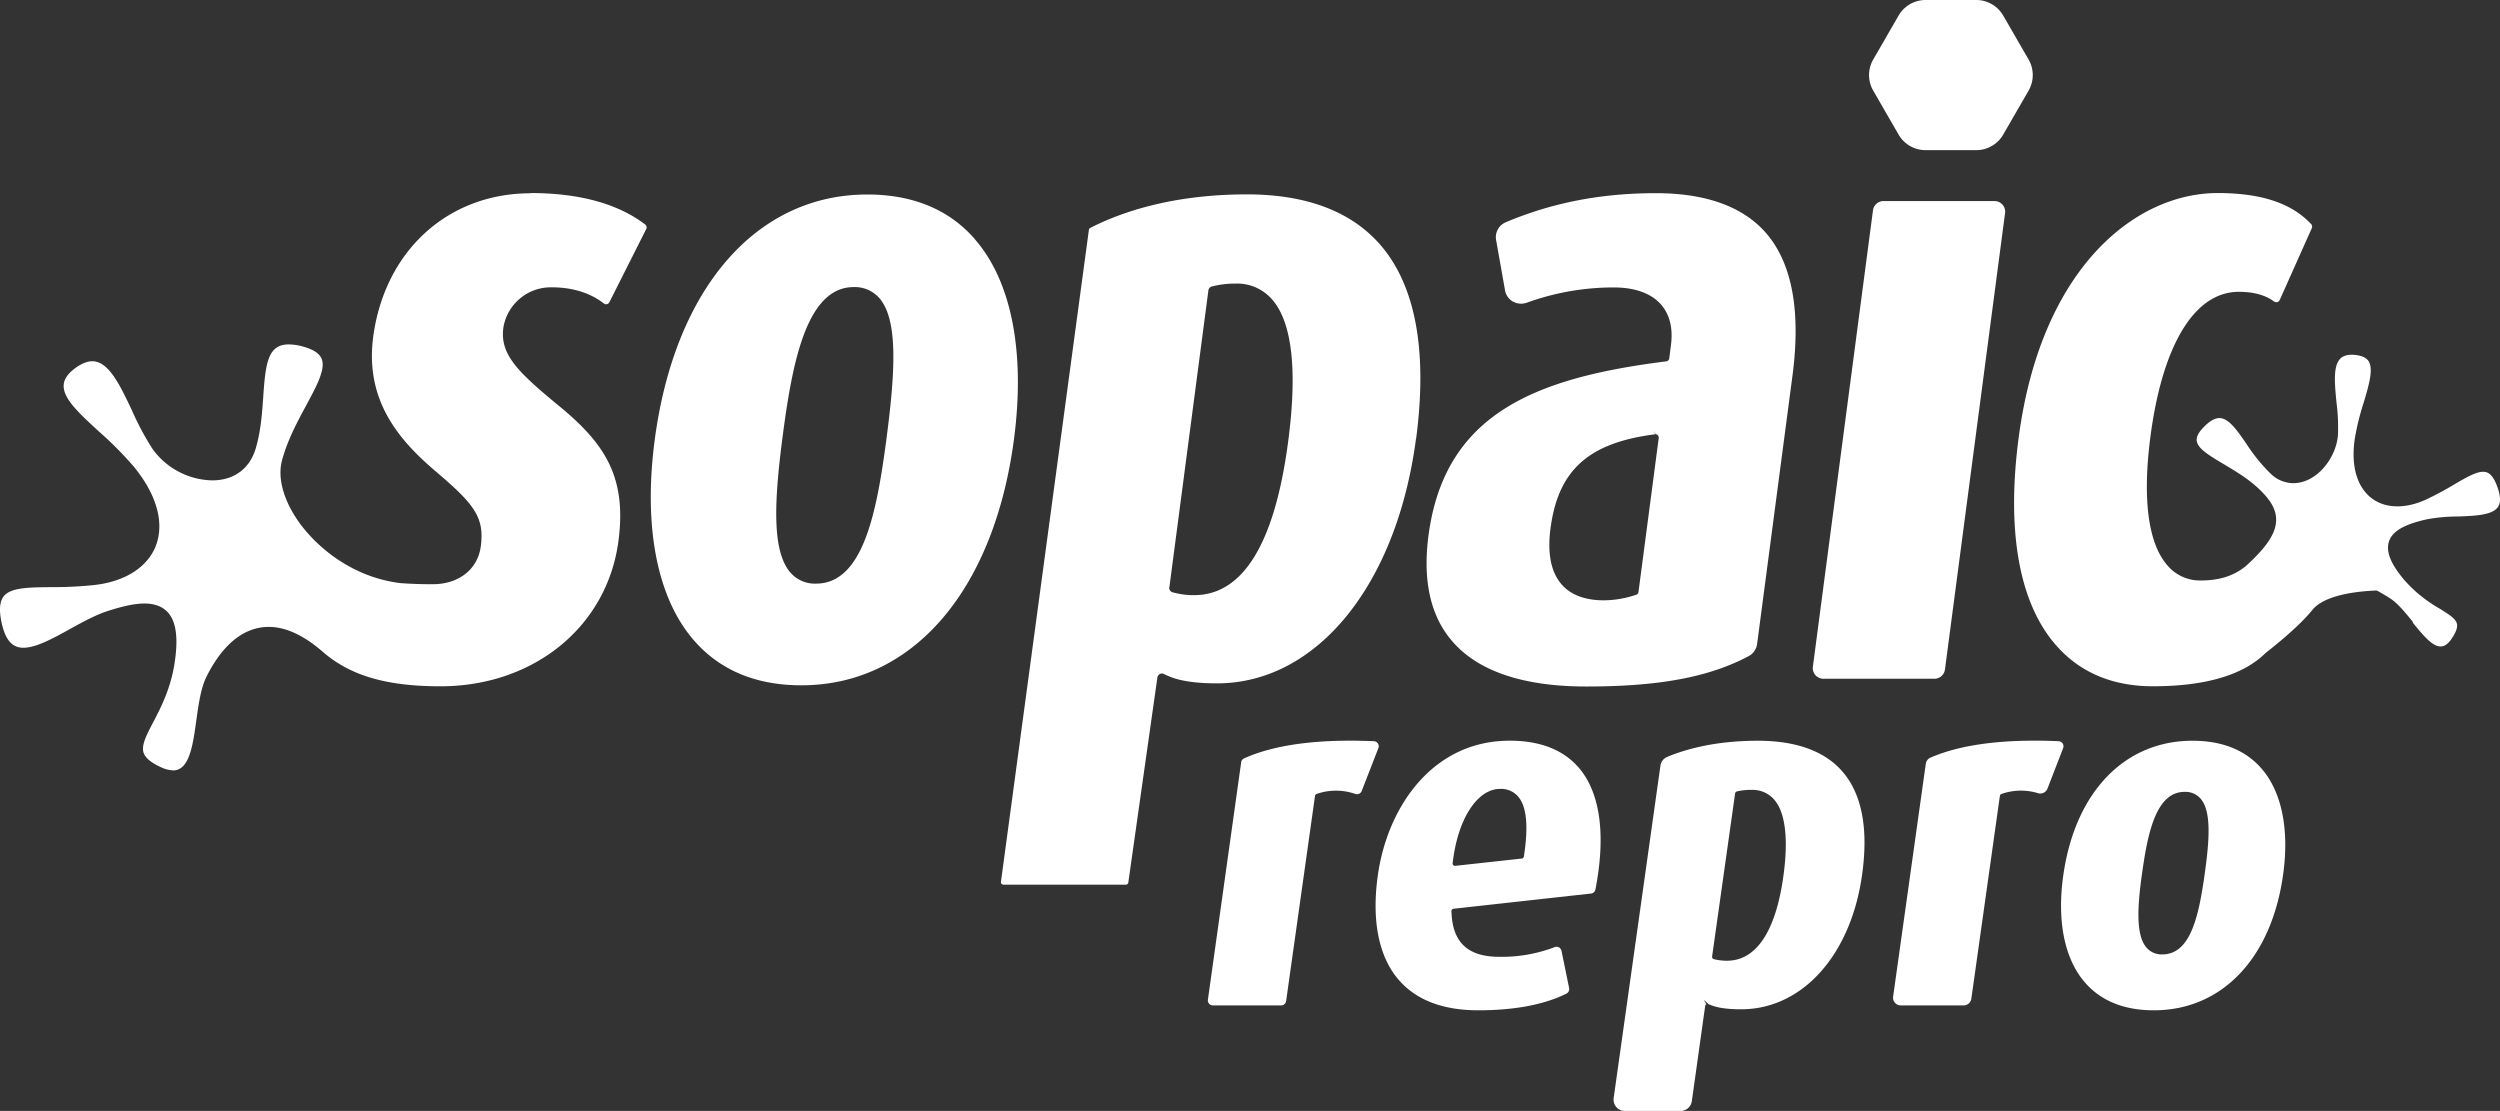 <svg xmlns="http://www.w3.org/2000/svg" xmlns:xlink="http://www.w3.org/1999/xlink" width="949.272" height="421.839" viewBox="0 0 949.272 421.839"><rect x="0" y="0" width="949.272" height="421.839" fill="#333333" stroke="none"/><defs><clipPath id="clip-path"><rect id="Rectangle_3757" data-name="Rectangle 3757" width="949.272" height="335.91" fill="none"></rect></clipPath></defs><g id="Groupe_5429" data-name="Groupe 5429" transform="translate(-2643.948 2228.471)"><g id="Groupe_5426" data-name="Groupe 5426" transform="translate(2643.948 -2228.471)"><g id="Groupe_605" data-name="Groupe 605" clip-path="url(#clip-path)"><path id="Trac&#xE9;_1225" data-name="Trac&#xE9; 1225" d="M201.429,16.022c-31.428,0-55.4,21.949-59.728,54.574-3.221,24.526,10.307,39.619,23.928,51.169,14.587,12.424,18.36,17.348,16.934,28.3-1.15,8.743-8.329,14.4-18.314,14.4-4.279,0-8.375-.138-12.1-.414-18.36-2.163-32.349-13.851-39.3-24.112-5.384-7.961-7.5-16.151-5.752-22.547,2.071-7.684,5.844-14.679,9.249-20.983,3.957-7.362,7.408-13.758,5.752-17.624-.874-1.979-3.083-3.451-6.856-4.509a20.936,20.936,0,0,0-5.614-.874c-7.915,0-8.789,7.132-9.663,19.694-.414,6.212-.92,13.3-2.9,19.925-2.3,7.639-8.329,12.01-16.473,12.01A28.643,28.643,0,0,1,58,113.206a103.233,103.233,0,0,1-7.869-14.679C45.576,88.91,41.3,79.8,35.039,79.8q-2.9,0-6.488,2.623c-2.853,2.117-4.279,4.233-4.371,6.488-.276,5.062,5.982,10.768,13.3,17.486a136.535,136.535,0,0,1,13.344,13.436c8.835,10.814,11.734,21.581,8.237,30.324-3.221,7.915-11.6,13.252-23.054,14.587a149.915,149.915,0,0,1-16.749.828c-8.513.092-15.277.138-17.9,3.543-1.611,2.117-1.795,5.706-.506,11,1.887,7.592,5.476,8.467,8.053,8.467,4.786,0,11.32-3.589,17.624-7.086l.322-.184c4.694-2.577,9.571-5.246,14.173-6.718,5.89-1.887,10.261-2.807,13.8-2.807,4,0,7.086,1.2,9.111,3.589,3.083,3.635,3.819,10.077,2.255,19.694-1.565,9.387-5.154,16.335-8.1,21.949-2.531,4.832-4.509,8.651-3.543,11.5.69,1.933,2.853,3.727,6.58,5.43a11.756,11.756,0,0,0,4.648,1.2c6.166,0,7.5-9.709,8.789-19.142.828-5.936,1.7-12.1,3.773-16.289,4.279-8.7,11.918-19.05,23.7-19.05,6.35,0,13.206,3.129,20.339,9.3,10.4,9.157,24.25,13.252,44.865,13.252,35.524,0,63.363-22.731,67.6-55.264,3.267-25.032-5.8-37.64-23.79-52.181C196.184,83.434,189.834,76.992,191.122,67.1A18.251,18.251,0,0,1,209.574,51.73c9.8,0,16.105,3.313,19.694,6.12a1.3,1.3,0,0,0,1.15.276,1.437,1.437,0,0,0,.966-.736L245.374,29.6a1.372,1.372,0,0,0-.414-1.749c-10.4-7.915-25.078-11.918-43.53-11.918v.092" transform="translate(0.001 57.372)" fill="#fff"></path><path id="Trac&#xE9;_1226" data-name="Trac&#xE9; 1226" d="M176.669,32.892C166.868,21.71,153.155,16.05,135.9,16.05c-42.2,0-73.118,35.708-80.71,93.227-4.371,33.131.966,60.234,15.047,76.247,9.8,11.182,23.468,16.888,40.631,16.888,42.2,0,73.164-35.846,80.756-93.549,4.325-33.039-.966-60-14.955-75.925Zm-33.407,75.373c-3.681,28.115-8.789,55.54-26.827,55.54a12.266,12.266,0,0,1-9.663-4.141c-7.086-8.1-6.3-26.735-2.945-52.227,3.589-27.195,8.927-56.23,26.919-56.23a12.362,12.362,0,0,1,9.709,4.141c7.04,8.053,6.212,26.965,2.807,52.871Z" transform="translate(193.407 57.804)" fill="#fff"></path><path id="Trac&#xE9;_1227" data-name="Trac&#xE9; 1227" d="M240.243,108.852c4.417-33.545-.23-58.393-13.759-73.854C215.44,22.436,198.461,16.04,176.006,16.04c-28.713,0-48.224,6.948-59.5,12.746a.964.964,0,0,0-.506.69L82.6,277.083a.849.849,0,0,0,.23.736.979.979,0,0,0,.69.322h46.521a.9.9,0,0,0,.92-.782L142,199.5a1.853,1.853,0,0,1,.92-1.334,1.581,1.581,0,0,1,1.564,0c2.577,1.242,7.316,3.543,20.155,3.543,37.87,0,68.24-37.318,75.557-92.858Zm-93.687,56.368L161.373,52.484a1.776,1.776,0,0,1,1.288-1.472,35.79,35.79,0,0,1,9.111-1.1,17.54,17.54,0,0,1,13.758,5.982c7.639,8.7,9.709,26.919,6.12,54.068-5.108,38.653-17.118,58.255-35.708,58.255a28.9,28.9,0,0,1-8.191-1.1,1.733,1.733,0,0,1-1.242-1.933Z" transform="translate(297.466 57.768)" fill="#fff"></path><path id="Trac&#xE9;_1228" data-name="Trac&#xE9; 1228" d="M243.227,187.07,256.663,85.147c3.221-24.572-.184-42.794-10.169-54.206-8.743-9.939-22.777-15-41.736-15-20.8,0-39.435,3.635-56.967,11.044a6.135,6.135,0,0,0-3.681,6.718l3.405,19.188a6.132,6.132,0,0,0,2.945,4.187,6.454,6.454,0,0,0,5.292.46,96.517,96.517,0,0,1,33.085-5.8c8.007,0,14.219,2.255,17.9,6.488,3.313,3.773,4.6,9.065,3.773,15.369l-.644,5.062a1.367,1.367,0,0,1-1.15,1.15c-49.788,6.258-84.161,19.878-90.282,66.17-2.255,17.256.828,30.83,9.249,40.355,9.847,11.228,26.919,16.934,50.709,16.934,27.609,0,46.613-3.543,61.66-11.55a6.2,6.2,0,0,0,3.175-4.648m-38.653-79.606a1.285,1.285,0,0,1,.92.368,1.359,1.359,0,0,1,.368,1.1l-7.685,58.439a1.226,1.226,0,0,1-.874,1.058,39.236,39.236,0,0,1-12.24,2.117c-7.132,0-12.562-2.025-16.059-6.028-4.049-4.648-5.476-11.78-4.233-21.259,2.9-22.133,14.4-32.533,39.665-35.754l-.184-1.38.368,1.38Z" transform="translate(423.968 57.408)" fill="#fff"></path><path id="Trac&#xE9;_1229" data-name="Trac&#xE9; 1229" d="M153.623,197.981h42.15a4.062,4.062,0,0,0,4-3.5L222.6,21.145a4,4,0,0,0-.966-3.175,4.09,4.09,0,0,0-3.037-1.38h-42.15a4.062,4.062,0,0,0-4,3.5L149.619,193.426a4,4,0,0,0,.966,3.175,4.09,4.09,0,0,0,3.037,1.38" transform="translate(538.743 59.749)" fill="#fff"></path><path id="Trac&#xE9;_1230" data-name="Trac&#xE9; 1230" d="M317.521,178.961c6.442,8.007,10.583,12.378,14.771,6.258,1.657-2.439,2.347-4.279,2.071-5.66-.414-2.025-3.083-3.635-6.442-5.752A52.226,52.226,0,0,1,314.392,162.9c-5.246-6.212-7.086-10.86-5.844-14.679,1.611-4.878,8.1-6.948,14.219-8.375a64.252,64.252,0,0,1,11.872-1.1c6.442-.23,13.068-.46,15.231-3.543,1.058-1.472,1.1-3.635.184-6.626-1.887-6.028-4.049-6.81-5.752-6.81-2.715,0-6.35,2.117-10.952,4.786a119.648,119.648,0,0,1-10.906,5.844c-9.249,4.141-17.762,3.083-22.731-2.715-4-4.648-5.43-11.734-4.141-20.523a96.626,96.626,0,0,1,3.359-13.62c1.979-6.626,3.819-12.838,1.841-15.829-.874-1.288-2.531-2.025-4.97-2.3-3.911-.46-5.476,1.058-5.89,1.564-2.623,2.9-1.979,9.479-1.289,16.519a74.224,74.224,0,0,1,.552,12.24c-.6,8.651-7.961,18.36-16.98,18.36a12.447,12.447,0,0,1-8.421-3.451,66.405,66.405,0,0,1-9.433-11.6c-3.589-5.2-6.718-9.663-10.169-9.663-1.795,0-3.819,1.15-6.074,3.543-1.933,1.979-2.761,3.681-2.531,5.154.368,2.761,4.1,5.154,10.307,8.835,4.463,2.669,9.525,5.66,13.712,9.755,4.279,4.141,6.166,7.685,6.12,11.458-.092,4.97-3.543,10.215-11.5,17.44-4.6,3.727-10.031,5.476-17.164,5.476a16.131,16.131,0,0,1-12.608-5.706c-7.362-8.375-9.571-25.354-6.442-49.1,4.6-34.833,16.8-54.8,33.5-54.8,5.66,0,10.031,1.2,13.436,3.681a1.583,1.583,0,0,0,1.2.23,1.421,1.421,0,0,0,.92-.782l12.194-27.287a1.412,1.412,0,0,0-.23-1.518C271.644,19.8,260.048,15.93,243.529,15.93c-31.566,0-67.182,28.759-75.6,92.95-4.694,35.616.23,62.857,14.219,78.778,9.019,10.307,21.4,15.553,36.766,15.553,19.971,0,34.373-4.279,42.794-12.654,1.242-.966,12.332-9.571,17.67-16.243,4.647-5.844,17.164-7.178,24.2-7.454a.894.894,0,0,1,.6.138c1.473.782,2.991,1.7,4.832,2.853,2.945,1.933,5.844,5.522,8.651,8.973Z" transform="translate(598.57 57.372)" fill="#fff"></path><path id="Trac&#xE9;_1231" data-name="Trac&#xE9; 1231" d="M165.435,51.077A11.828,11.828,0,0,0,175.7,57.013H194.93a11.828,11.828,0,0,0,10.261-5.936l9.617-16.657a11.806,11.806,0,0,0,0-11.826L205.192,5.936A11.828,11.828,0,0,0,194.93,0H175.7a11.828,11.828,0,0,0-10.261,5.936l-9.617,16.657a11.805,11.805,0,0,0,0,11.826Z" transform="translate(555.46)" fill="#fff"></path></g></g><g id="Groupe_5428" data-name="Groupe 5428" transform="translate(-224.062 475)"><g id="Groupe_14" data-name="Groupe 14" transform="translate(3326.646 -2422.233)"><g id="Groupe_5427" data-name="Groupe 5427" transform="translate(0 0)"><path id="Trac&#xE9;_13" data-name="Trac&#xE9; 13" d="M25.6,108.482,38.248,18.359c9.612-4.338,22.913-6.536,39.539-6.536,2.828,0,5.79.076,8.829.191L80.309,28.277a23.916,23.916,0,0,0-8.026-1.357,23.2,23.2,0,0,0-8.007,1.4,2.885,2.885,0,0,0-1.835,2.274l-10.95,77.893Z" transform="translate(-23.667 -9.884)" fill="#fff"></path><path id="Trac&#xE9;_14" data-name="Trac&#xE9; 14" d="M53.3,112.245H27.426a1.915,1.915,0,0,1-1.911-2.2L38.147,19.924a1.9,1.9,0,0,1,1.127-1.491c11.523-5.2,27.939-7.415,49.247-6.517a1.926,1.926,0,0,1,1.72,2.637L83.916,30.816a1.929,1.929,0,0,1-2.446,1.128,22.151,22.151,0,0,0-14.7.019.9.9,0,0,0-.592.745L55.212,110.582a1.919,1.919,0,0,1-1.911,1.663m-23.658-3.86H51.62l10.74-76.23a4.783,4.783,0,0,1,3.077-3.822,26.106,26.106,0,0,1,15.537-.592l4.682-12.058c-18.766-.535-33.4,1.414-43.819,5.848Z" transform="translate(-25.496 -11.717)" fill="#fff"></path><path id="Trac&#xE9;_15" data-name="Trac&#xE9; 15" d="M66,110.336c-12.8,0-22.454-3.65-28.7-10.835-7.262-8.351-9.88-21.614-7.529-38.316,3.478-24.556,19.7-49.361,48.177-49.361,11.275,0,19.741,3.421,25.206,10.147,7.4,9.116,9.268,24.327,5.427,44.049L56.426,71.79a2.838,2.838,0,0,0-2.542,2.9c.363,12.918,6.956,19.187,20.142,19.187a57.7,57.7,0,0,0,21.671-3.8L98.6,104.2c-8.217,4.09-19.167,6.134-32.6,6.134M74.294,26.27c-9.918,0-17.944,12.02-19.932,29.926a2.845,2.845,0,0,0,.8,2.331,2.9,2.9,0,0,0,2.026.841l.306-.019,25.225-2.771a2.84,2.84,0,0,0,2.5-2.389c1.892-12.307,1.07-20.027-2.637-24.327a10.344,10.344,0,0,0-8.294-3.593" transform="translate(36.678 -9.884)" fill="#fff"></path><path id="Trac&#xE9;_16" data-name="Trac&#xE9; 16" d="M67.818,114.095c-13.377,0-23.524-3.86-30.156-11.5C30.018,93.8,27.247,80.022,29.693,62.746c3.574-25.4,20.448-51.024,50.068-51.024,11.867,0,20.849,3.65,26.716,10.855,7.759,9.555,9.765,25.34,5.829,45.635a1.905,1.905,0,0,1-1.682,1.548L58.454,75.531a.935.935,0,0,0-.822.956c.325,11.791,6.115,17.295,18.231,17.295a56.12,56.12,0,0,0,20.945-3.669,1.933,1.933,0,0,1,1.624.076,2.037,2.037,0,0,1,.994,1.319l2.886,14.141a1.937,1.937,0,0,1-1.032,2.121c-8.485,4.2-19.741,6.325-33.462,6.325M79.762,15.582c-27.308,0-42.9,23.964-46.246,47.7-2.274,16.129.172,28.856,7.052,36.768,5.886,6.765,15.059,10.186,27.251,10.186,12.4,0,22.607-1.777,30.4-5.294l-2.14-10.434a61.422,61.422,0,0,1-20.218,3.134c-14.275,0-21.709-7.09-22.091-21.059a4.823,4.823,0,0,1,4.262-4.892l50.737-5.6c3.363-18.46,1.548-32.64-5.293-41.068-5.083-6.268-13.052-9.44-23.716-9.44M59.008,63.128a4.7,4.7,0,0,1-3.383-1.414,4.789,4.789,0,0,1-1.376-3.9c2.121-18.938,10.893-31.646,21.862-31.646a12.22,12.22,0,0,1,9.765,4.262c4.09,4.758,5.064,12.976,3.077,25.875a4.767,4.767,0,0,1-4.2,4.013L59.524,63.09l-.516.038m17.1-33.1c-8.752,0-16.167,11.6-18.021,28.206a1.019,1.019,0,0,0,.268.764.98.98,0,0,0,.65.248l25.321-2.771a.893.893,0,0,0,.8-.745c1.8-11.562,1.07-19.015-2.179-22.8a8.494,8.494,0,0,0-6.841-2.9" transform="translate(34.861 -11.713)" fill="#fff"></path><path id="Trac&#xE9;_17" data-name="Trac&#xE9; 17" d="M33.679,145.842,51.433,19.7a2.326,2.326,0,0,1,1.376-1.873c7.052-2.962,18.078-6,33.71-6,13.969,0,24.289,3.707,30.653,11.027,7.033,8.1,9.4,20.792,7.013,37.723-4.128,29.525-21.824,49.361-44.011,49.361-7.4,0-10.147-1.166-11.619-1.8a2.614,2.614,0,0,0-1.128-.248,2.909,2.909,0,0,0-1.414.382,2.841,2.841,0,0,0-1.414,2.083l-5.064,36.156a2.368,2.368,0,0,1-2.351,2.026H36.03a2.374,2.374,0,0,1-2.351-2.695M84.054,26.614a25.191,25.191,0,0,0-5.962.65,2.888,2.888,0,0,0-2.121,2.37L67.237,91.55A2.848,2.848,0,0,0,69.4,94.723a23.265,23.265,0,0,0,5.389.631c8.485,0,19.435-5.829,23.314-33.6,2.1-15,.783-25.359-3.9-30.748a12.838,12.838,0,0,0-10.147-4.4" transform="translate(122.317 -9.884)" fill="#fff"></path><path id="Trac&#xE9;_18" data-name="Trac&#xE9; 18" d="M59.015,152.3H37.86A4.289,4.289,0,0,1,33.6,147.4L51.352,21.24a4.215,4.215,0,0,1,2.542-3.363c6.67-2.809,18.059-6.153,34.456-6.153,14.543,0,25.34,3.918,32.1,11.676,7.434,8.561,9.937,21.766,7.472,39.271C123.645,93.189,105.2,113.695,82,113.695c-7.8,0-10.778-1.28-12.383-1.949L67.844,110.1l.956,1.682a.893.893,0,0,0-.459.688l-5.064,36.137a4.318,4.318,0,0,1-4.262,3.688M88.349,15.583c-15.747,0-26.6,3.191-32.965,5.867L37.421,147.94a.412.412,0,0,0,.115.344l21.48.153a.435.435,0,0,0,.439-.382l5.064-36.137a4.859,4.859,0,0,1,2.37-3.5,4.766,4.766,0,0,1,4.281-.229c1.319.573,3.822,1.643,10.835,1.643,21.193,0,38.106-19.167,42.1-47.7,2.312-16.339.1-28.531-6.555-36.195-6-6.88-15.823-10.358-29.2-10.358M35.51,147.672h0ZM76.616,99.114a25.553,25.553,0,0,1-5.867-.688,4.771,4.771,0,0,1-3.593-5.313L75.889,31.2a4.84,4.84,0,0,1,3.535-3.975,27.5,27.5,0,0,1,6.459-.707,14.721,14.721,0,0,1,11.6,5.045c5.083,5.848,6.555,16.721,4.357,32.3C97.77,93,85.865,99.114,76.616,99.114m9.268-68.739a23.285,23.285,0,0,0-5.485.592.971.971,0,0,0-.688.784l-8.733,61.9a.908.908,0,0,0,.707,1.013,20.618,20.618,0,0,0,4.93.592c11.084,0,18.479-11.046,21.4-31.933,2.007-14.218.8-24.327-3.44-29.219a10.888,10.888,0,0,0-8.7-3.726" transform="translate(120.486 -11.695)" fill="#fff"></path><path id="Trac&#xE9;_19" data-name="Trac&#xE9; 19" d="M39.225,107.317,51.608,18.933a1.05,1.05,0,0,1,.612-.822c9.574-4.185,22.684-6.287,39.023-6.287,2.809,0,5.752.057,8.81.191L94.109,27.4a.965.965,0,0,1-1.223.573,24.029,24.029,0,0,0-7.128-1.07,23.746,23.746,0,0,0-8.007,1.4,2.9,2.9,0,0,0-1.815,2.293L65.081,107.6a1.009,1.009,0,0,1-.994.879H40.237a1.015,1.015,0,0,1-1.013-1.166" transform="translate(222.909 -9.866)" fill="#fff"></path><path id="Trac&#xE9;_20" data-name="Trac&#xE9; 20" d="M65.911,112.249H42.062a2.938,2.938,0,0,1-2.924-3.363L51.54,20.5a2.962,2.962,0,0,1,1.72-2.312c11.5-5.026,27.71-7.166,48.712-6.268a2,2,0,0,1,1.548.879,1.965,1.965,0,0,1,.172,1.758l-5.962,15.4a2.925,2.925,0,0,1-3.593,1.7,22.214,22.214,0,0,0-13.874.306.959.959,0,0,0-.592.745L68.835,109.708a2.991,2.991,0,0,1-2.924,2.542m-22.8-3.86h22l10.74-76.23a4.81,4.81,0,0,1,3.077-3.822,26.049,26.049,0,0,1,15.517-.592l4.663-12.058c-18.747-.554-33.385,1.433-43.819,5.848Zm12.25-87.352v0Z" transform="translate(221.065 -11.722)" fill="#fff"></path><path id="Trac&#xE9;_21" data-name="Trac&#xE9; 21" d="M75.847,110.317c-10.682,0-19-3.325-24.728-9.918-7.357-8.466-10.109-22.34-7.74-39.023C47.64,30.8,65.7,11.824,90.5,11.824c10.74,0,19.072,3.325,24.786,9.918,7.338,8.428,10.071,22.225,7.72,38.832-4.319,30.691-22.4,49.744-47.164,49.744M87.5,27.38c-12.441,0-15.823,16.76-18.021,32.468-1.987,14.18-2.389,24.69,2.1,29.869a9.535,9.535,0,0,0,7.529,3.23c12.364,0,15.632-15.861,17.944-32.1,2.1-14.81,2.5-25.034-2.007-30.213A9.475,9.475,0,0,0,87.5,27.38" transform="translate(283.347 -9.866)" fill="#fff"></path><path id="Trac&#xE9;_22" data-name="Trac&#xE9; 22" d="M77.681,114.077c-11.275,0-20.066-3.554-26.181-10.587-7.74-8.905-10.644-23.3-8.217-40.552C47.7,31.349,66.5,11.723,92.338,11.723c11.332,0,20.161,3.554,26.257,10.587,7.682,8.848,10.587,23.181,8.16,40.361C122.3,94.393,103.5,114.077,77.681,114.077M92.338,15.583c-23.773,0-41.087,18.346-45.214,47.89-2.293,16.129.306,29.449,7.3,37.475,5.332,6.153,13.167,9.268,23.257,9.268,23.735,0,41.068-18.422,45.253-48.081,2.274-16.053-.306-29.3-7.262-37.284-5.332-6.153-13.167-9.268-23.334-9.268M80.949,96.706a11.344,11.344,0,0,1-8.982-3.9C67,87.074,67.343,76.1,69.406,61.39,71.719,44.9,75.35,27.279,89.338,27.279a11.405,11.405,0,0,1,9.02,3.918c4.988,5.752,4.682,16,2.446,31.742-2.427,17.084-5.962,33.768-19.855,33.768m8.389-65.567c-10.893,0-14.008,15.9-16.11,30.805-1.663,11.81-2.6,23.429,1.663,28.321a7.5,7.5,0,0,0,6.058,2.58c10.816,0,13.855-15.04,16.033-30.442,1.968-13.893,2.446-24.079-1.548-28.684a7.58,7.58,0,0,0-6.1-2.58" transform="translate(281.513 -11.695)" fill="#fff"></path></g></g><path id="Trac&#xE9;_1935" data-name="Trac&#xE9; 1935" d="M25.6,108.482,38.248,18.359c9.612-4.338,22.913-6.536,39.539-6.536,2.828,0,5.79.076,8.829.191L80.309,28.277a23.916,23.916,0,0,0-8.026-1.357,23.2,23.2,0,0,0-8.007,1.4,2.885,2.885,0,0,0-1.835,2.274l-10.95,77.893Z" transform="translate(3302.979 -2432.117)" fill="#fff"></path><path id="Trac&#xE9;_1936" data-name="Trac&#xE9; 1936" d="M66,110.336c-12.8,0-22.454-3.65-28.7-10.835-7.262-8.351-9.88-21.614-7.529-38.316,3.478-24.556,19.7-49.361,48.177-49.361,11.275,0,19.741,3.421,25.206,10.147,7.4,9.116,9.268,24.327,5.427,44.049L56.426,71.79a2.838,2.838,0,0,0-2.542,2.9c.363,12.918,6.956,19.187,20.142,19.187a57.7,57.7,0,0,0,21.671-3.8L98.6,104.2c-8.217,4.09-19.167,6.134-32.6,6.134M74.294,26.27c-9.918,0-17.944,12.02-19.932,29.926a2.845,2.845,0,0,0,.8,2.331,2.9,2.9,0,0,0,2.026.841l.306-.019,25.225-2.771a2.84,2.84,0,0,0,2.5-2.389c1.892-12.307,1.07-20.027-2.637-24.327a10.344,10.344,0,0,0-8.294-3.593" transform="translate(3363.324 -2432.117)" fill="#fff"></path><path id="Trac&#xE9;_1937" data-name="Trac&#xE9; 1937" d="M33.679,145.842,51.433,19.7a2.326,2.326,0,0,1,1.376-1.873c7.052-2.962,18.078-6,33.71-6,13.969,0,24.289,3.707,30.653,11.027,7.033,8.1,9.4,20.792,7.013,37.723-4.128,29.525-21.824,49.361-44.011,49.361-7.4,0-10.147-1.166-11.619-1.8a2.614,2.614,0,0,0-1.128-.248,2.909,2.909,0,0,0-1.414.382,2.841,2.841,0,0,0-1.414,2.083l-5.064,36.156a2.368,2.368,0,0,1-2.351,2.026H36.03a2.374,2.374,0,0,1-2.351-2.695M84.054,26.614a25.191,25.191,0,0,0-5.962.65,2.888,2.888,0,0,0-2.121,2.37L67.237,91.55A2.848,2.848,0,0,0,69.4,94.723a23.265,23.265,0,0,0,5.389.631c8.485,0,19.435-5.829,23.314-33.6,2.1-15,.783-25.359-3.9-30.748a12.838,12.838,0,0,0-10.147-4.4" transform="translate(3448.962 -2432.117)" fill="#fff"></path><path id="Trac&#xE9;_1938" data-name="Trac&#xE9; 1938" d="M39.225,107.317,51.608,18.933a1.05,1.05,0,0,1,.612-.822c9.574-4.185,22.684-6.287,39.023-6.287,2.809,0,5.752.057,8.81.191L94.109,27.4a.965.965,0,0,1-1.223.573,24.029,24.029,0,0,0-7.128-1.07,23.746,23.746,0,0,0-8.007,1.4,2.9,2.9,0,0,0-1.815,2.293L65.081,107.6a1.009,1.009,0,0,1-.994.879H40.237a1.015,1.015,0,0,1-1.013-1.166" transform="translate(3549.554 -2432.1)" fill="#fff"></path><path id="Trac&#xE9;_1939" data-name="Trac&#xE9; 1939" d="M75.847,110.317c-10.682,0-19-3.325-24.728-9.918-7.357-8.466-10.109-22.34-7.74-39.023C47.64,30.8,65.7,11.824,90.5,11.824c10.74,0,19.072,3.325,24.786,9.918,7.338,8.428,10.071,22.225,7.72,38.832-4.319,30.691-22.4,49.744-47.164,49.744M87.5,27.38c-12.441,0-15.823,16.76-18.021,32.468-1.987,14.18-2.389,24.69,2.1,29.869a9.535,9.535,0,0,0,7.529,3.23c12.364,0,15.632-15.861,17.944-32.1,2.1-14.81,2.5-25.034-2.007-30.213A9.475,9.475,0,0,0,87.5,27.38" transform="translate(3609.992 -2432.1)" fill="#fff"></path></g></g></svg>